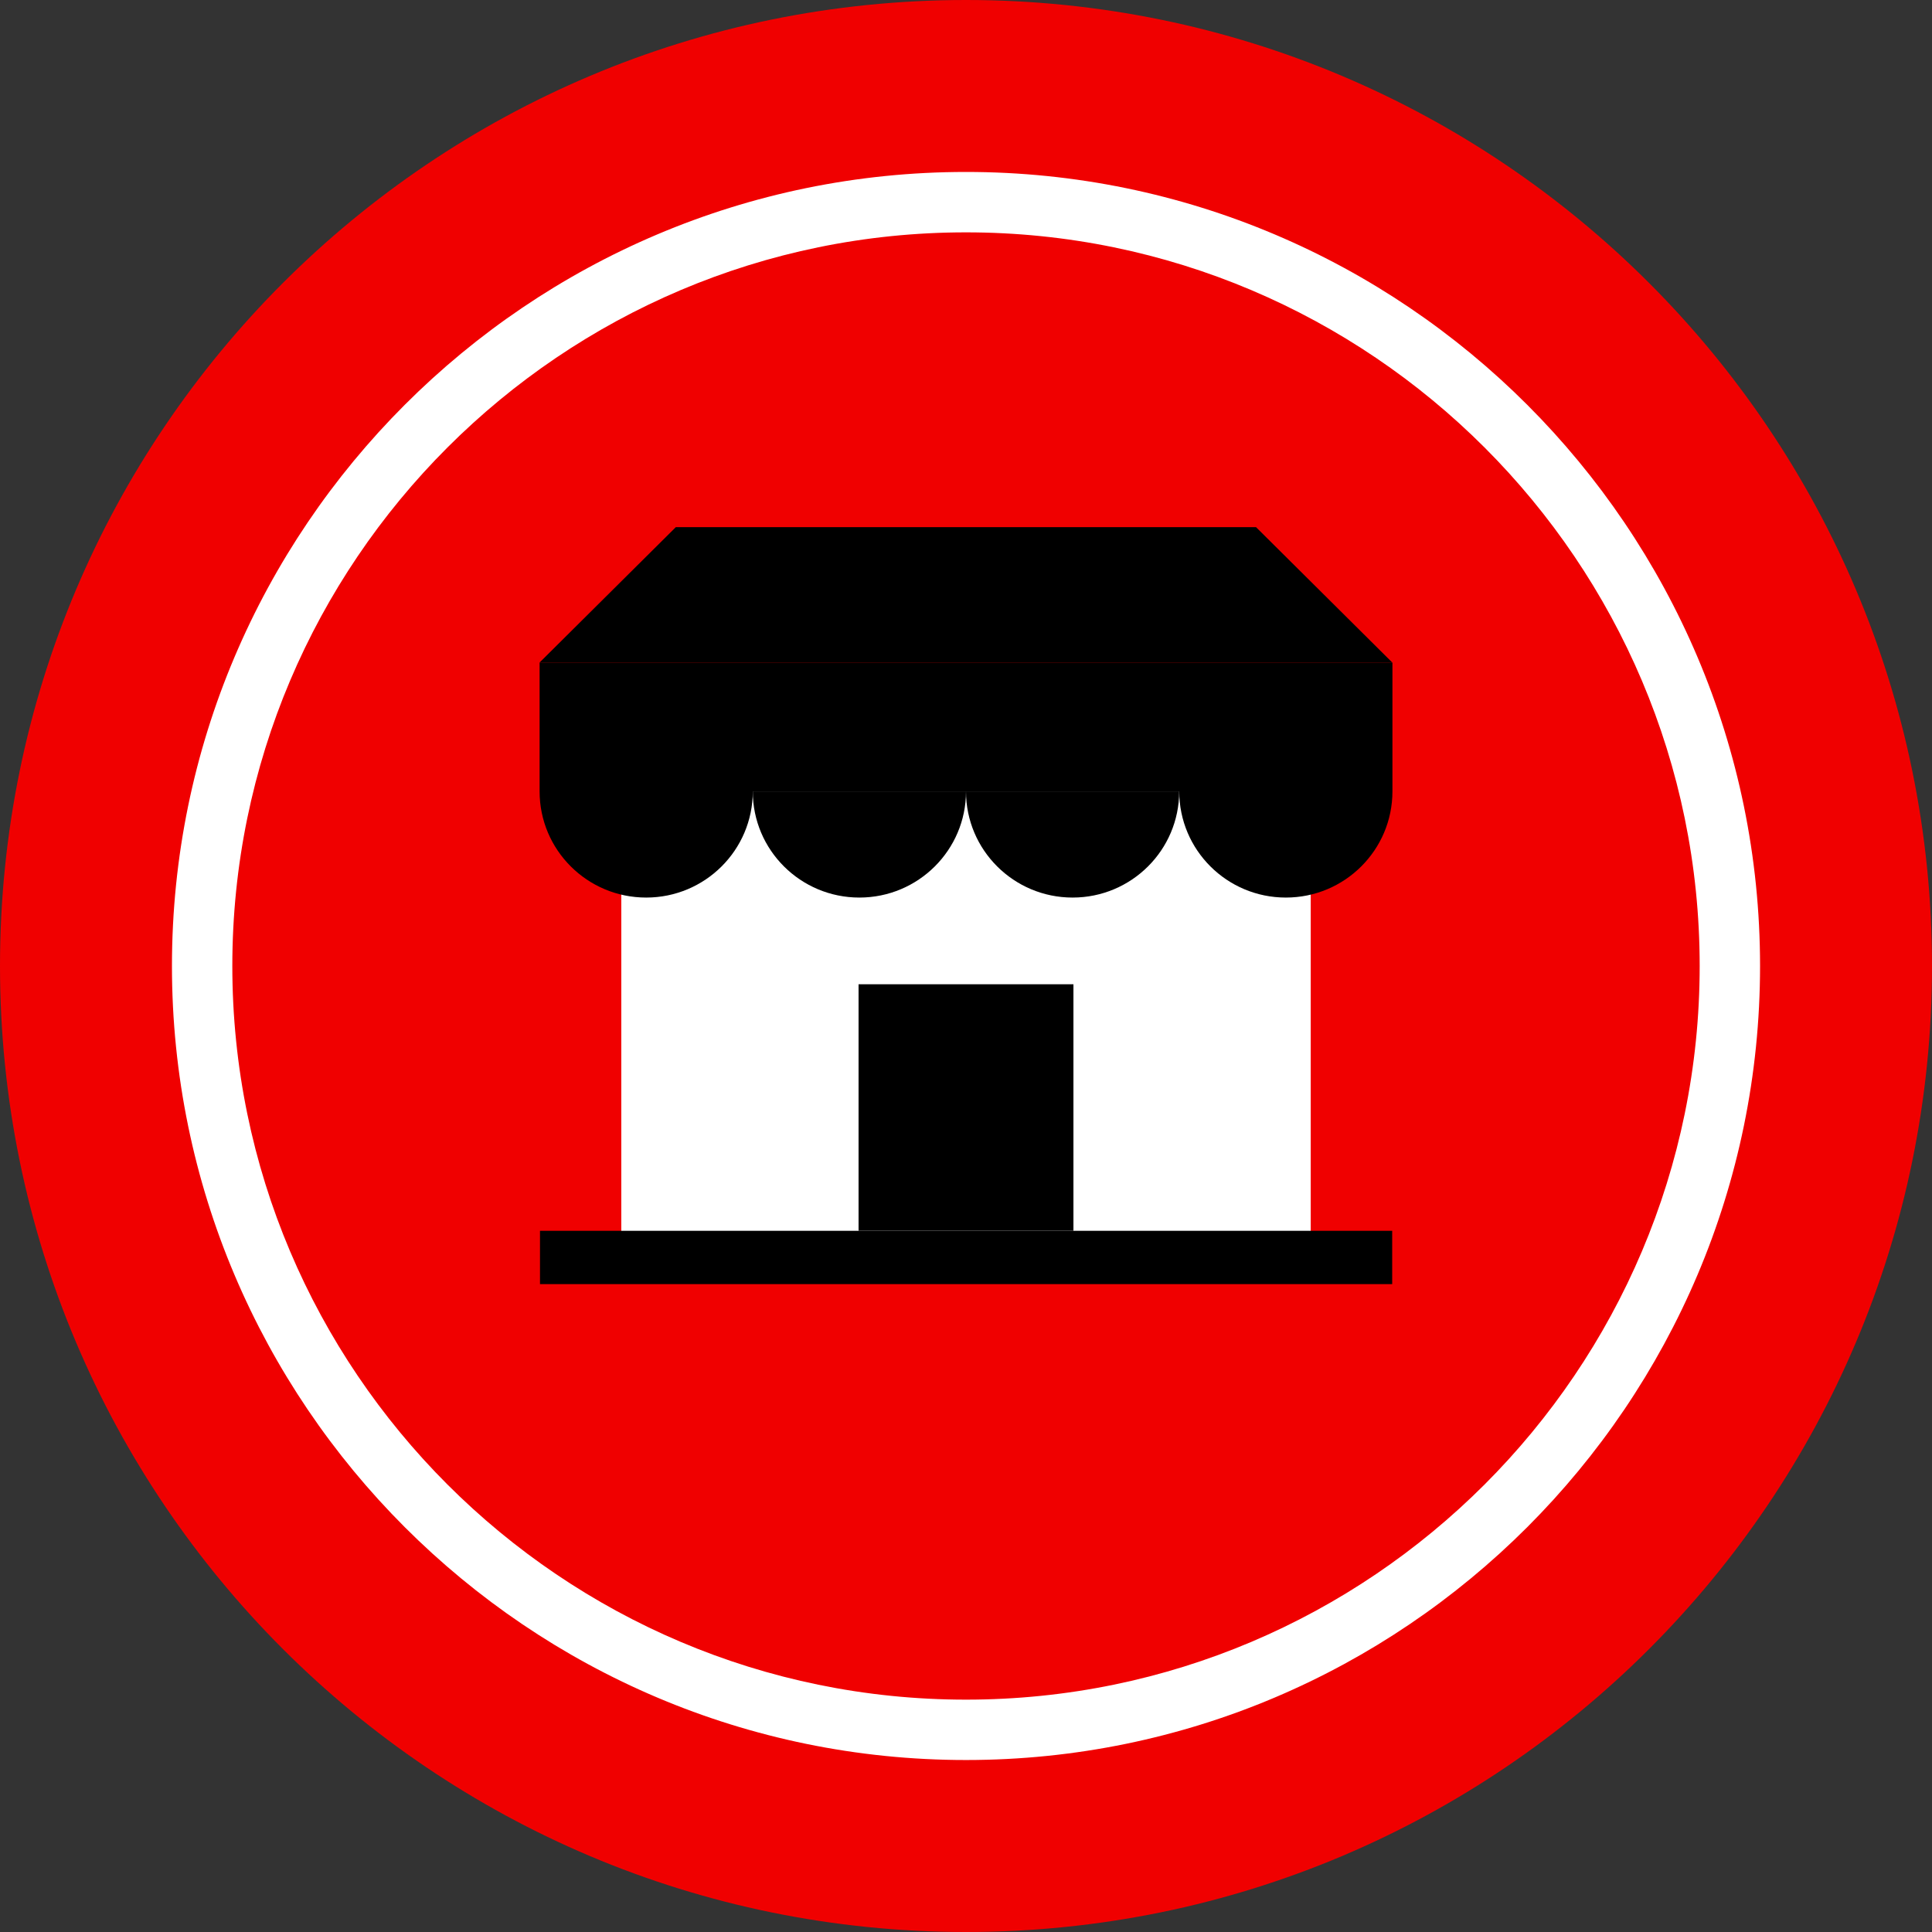 <?xml version="1.0" encoding="iso-8859-1"?>
<!-- Uploaded to: SVG Repo, www.svgrepo.com, Generator: SVG Repo Mixer Tools -->
<svg version="1.1" id="Layer_1" xmlns="http://www.w3.org/2000/svg" xmlns:xlink="http://www.w3.org/1999/xlink" 
	 viewBox="0 0 512 512" xml:space="preserve">
<rect x="0" y="0" width="512" height="512" fill="#333333" stroke="none"/>
<path style="fill:#F00000;" d="M256,0C114.616,0,0,114.616,0,256s114.616,256,256,256s256-114.616,256-256S397.384,0,256,0z"/>
<g>
	<path style="fill:#FFFFFF;" d="M256,466.424c-116.032,0-210.432-94.4-210.432-210.424c0-116.032,94.4-210.432,210.432-210.432
		S466.432,139.968,466.432,256C466.432,372.024,372.032,466.424,256,466.424z M256,61.576C148.792,61.576,61.568,148.792,61.568,256
		c0,107.2,87.216,194.424,194.432,194.424S450.432,363.208,450.432,256S363.208,61.576,256,61.576z"/>
	<path style="fill:#FFFFFF;" d="M347.352,201.248v131.848l-182.704,0.136V201.248"/>
</g>
<path d="M199.496,209.728c0,15.536-12.648,28.136-28.248,28.136S143,225.264,143,209.728v-34.152h226.008v34.152
	c0,15.536-12.648,28.136-28.248,28.136c-15.6,0-28.248-12.6-28.248-28.136"/>
<path d="M199.496,209.728c0,15.536,12.648,28.136,28.248,28.136S256,225.264,256,209.728"/>
<path d="M256,209.728c0,15.536,12.648,28.136,28.248,28.136c15.6,0,28.248-12.6,28.248-28.136"/>
<rect x="143.104" y="326.176" width="225.84" height="14.128"/>
<rect x="227.528" y="260.84" width="56.944" height="65.328"/>
<polyline points="255.816,139.704 179.096,139.704 142.992,175.576 368.968,175.576 332.864,139.704 246.224,139.704 "/>
</svg>